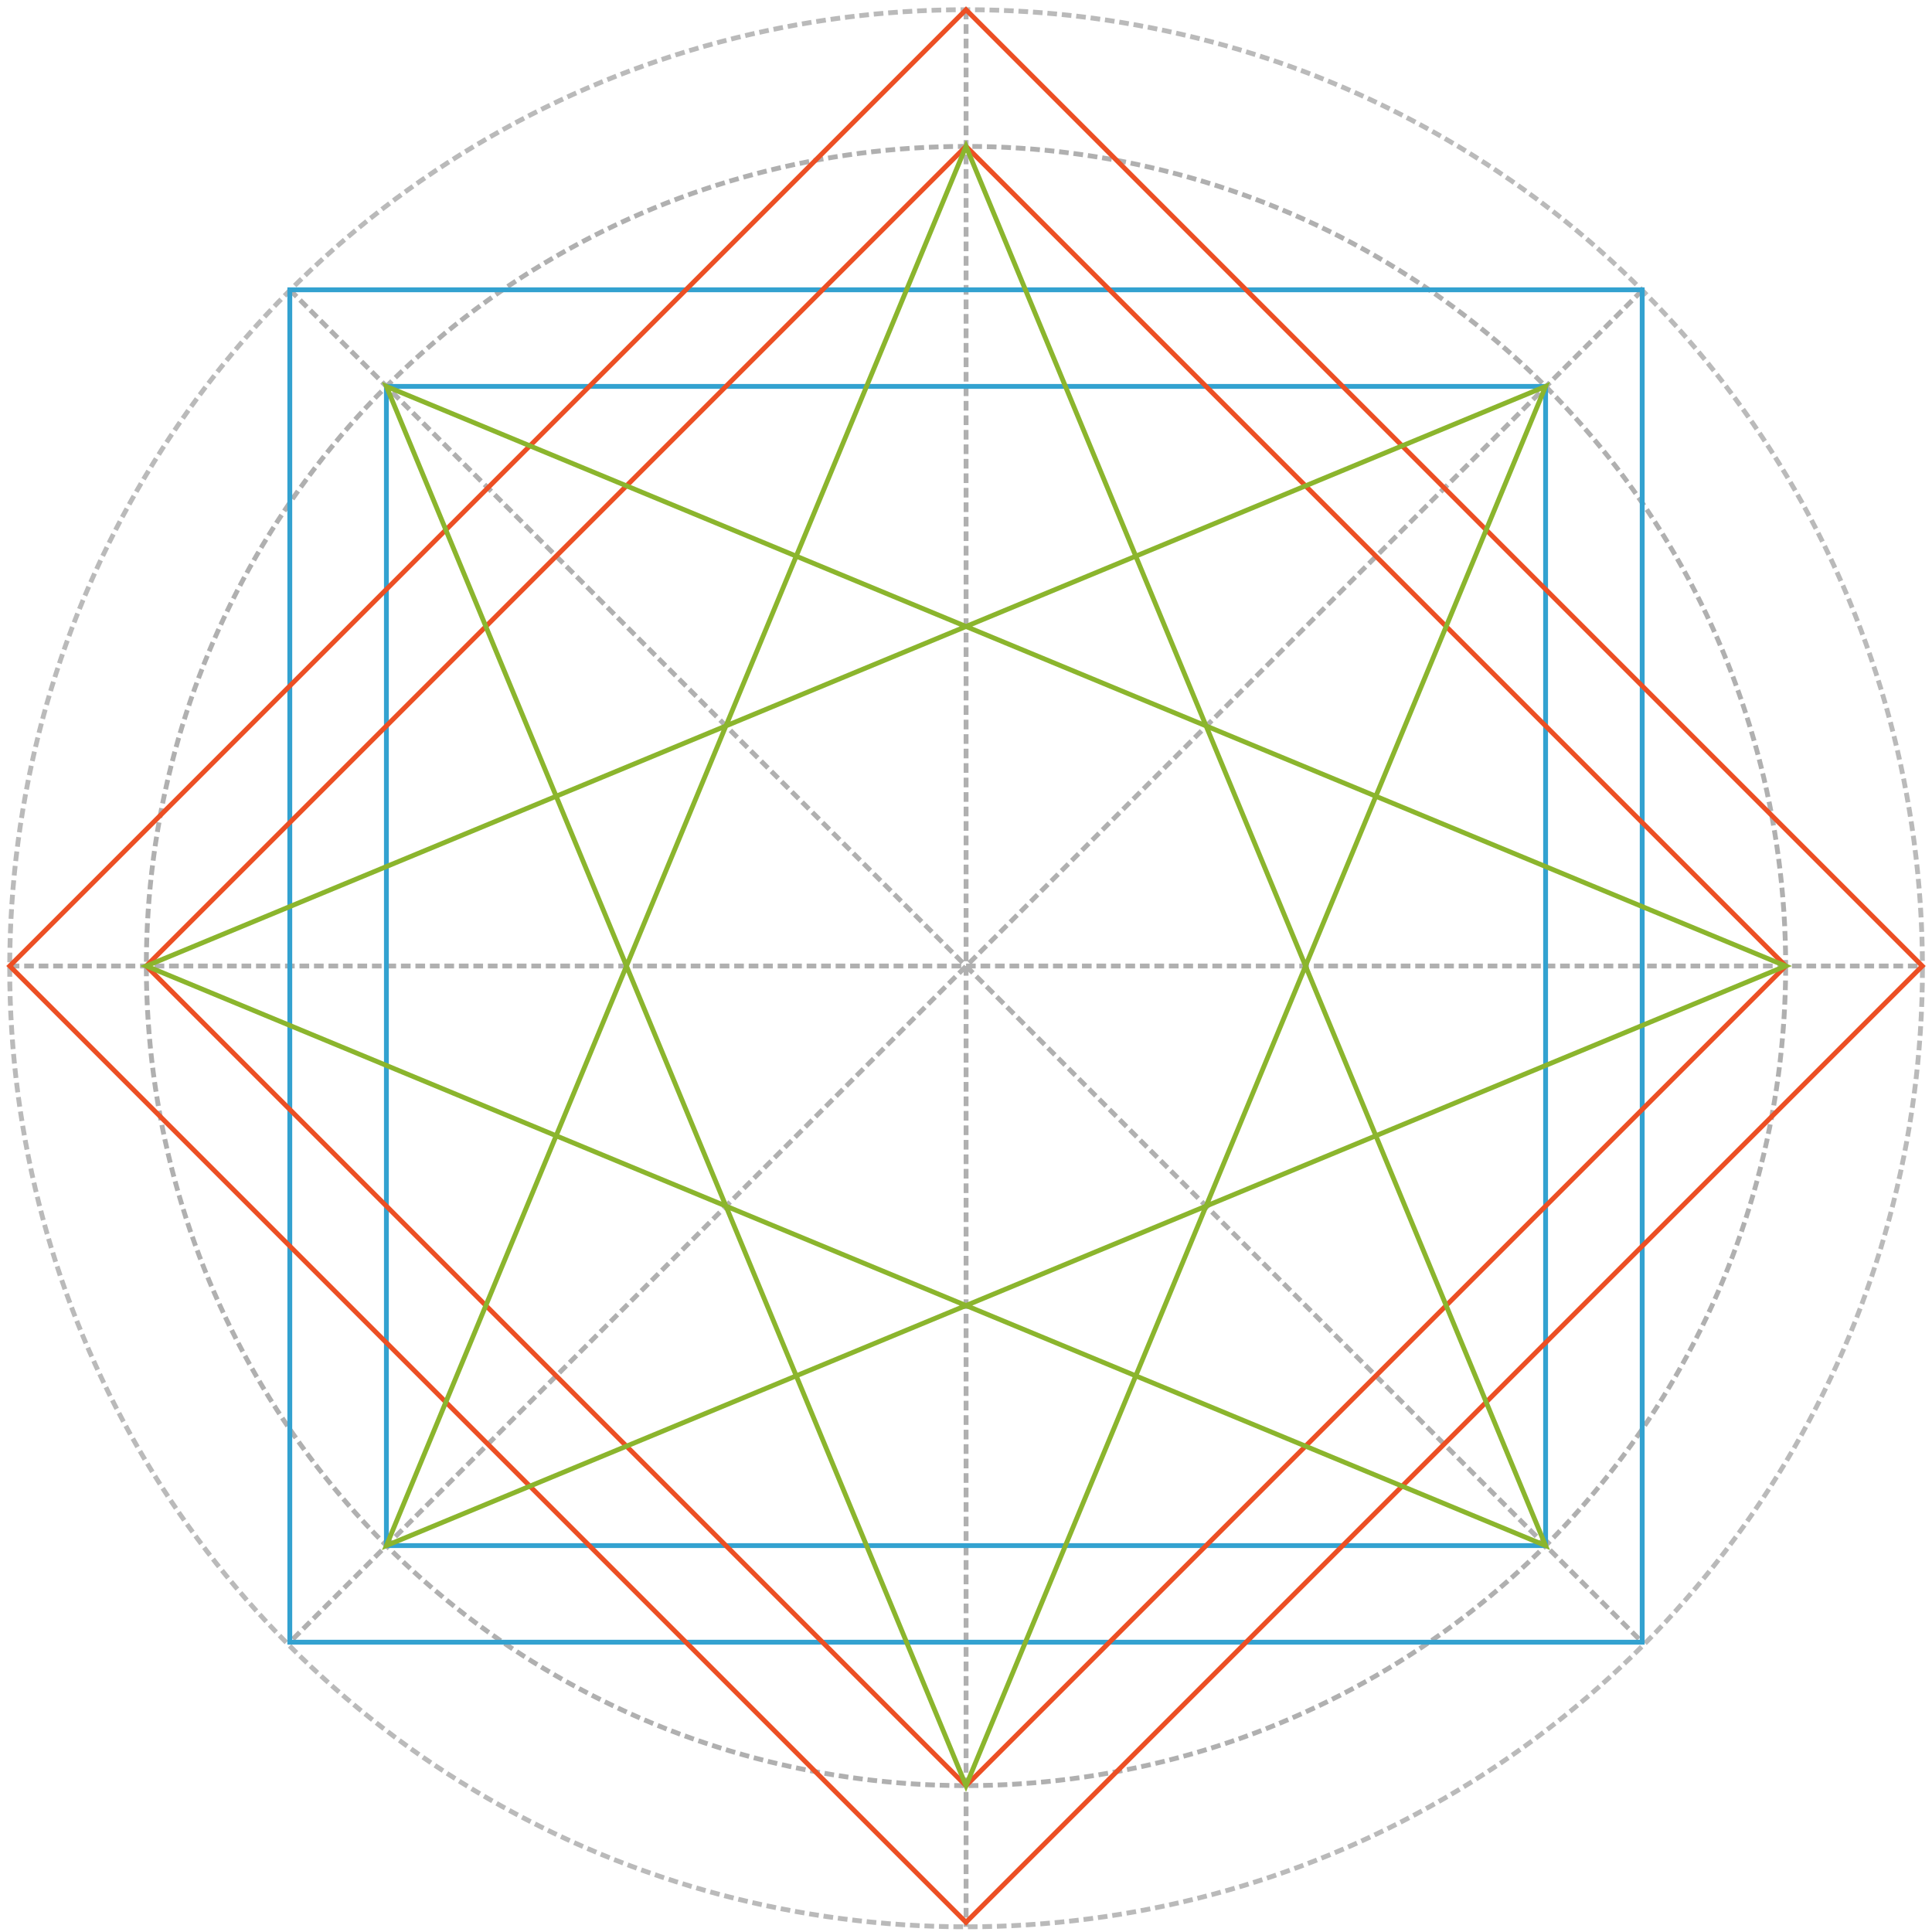<?xml version="1.0" encoding="UTF-8" standalone="no"?>
<svg
   xmlns:dc="http://purl.org/dc/elements/1.1/"
   xmlns:cc="http://creativecommons.org/ns#"
   xmlns:rdf="http://www.w3.org/1999/02/22-rdf-syntax-ns#"
   xmlns:svg="http://www.w3.org/2000/svg"
   xmlns="http://www.w3.org/2000/svg"
   version="1.1"
   id="svg4946"
   viewBox="0 0 400 400"
   height="400"
   width="400">
  <defs
     id="defs4948" />
  <g
     style="display:inline"
     id="layer2">
    <ellipse
       ry="198.458"
       rx="198.006"
       cy="200.468"
       cx="200.016"
       id="path4147"
       style="opacity:1;fill:none;fill-opacity:0.413;stroke:#bababa;stroke-width:1;stroke-miterlimit:4;stroke-dasharray:2, 1;stroke-dashoffset:0;stroke-opacity:1" />
    <ellipse
       style="opacity:1;fill:none;fill-opacity:0.413;stroke:#b0b0b0;stroke-width:1;stroke-miterlimit:4;stroke-dasharray:2, 1;stroke-dashoffset:0;stroke-opacity:1"
       id="ellipse4149"
       cx="200"
       cy="200.002"
       rx="169.704"
       ry="169.692" />
    <path
       id="path4151"
       d="m 200.016,2.01 0,396.916"
       style="color:#000000;display:inline;overflow:visible;visibility:visible;fill:none;fill-rule:evenodd;stroke:#b0b0b0;stroke-width:1;stroke-miterlimit:4;stroke-dasharray:2, 1;stroke-dashoffset:0;stroke-opacity:1;marker:none;enable-background:accumulate" />
    <path
       id="path4153"
       d="M 2.01,200 397.99,200"
       style="color:#000000;display:inline;overflow:visible;visibility:visible;fill:none;fill-rule:evenodd;stroke:#b0b0b0;stroke-width:1;stroke-miterlimit:4;stroke-dasharray:2, 1;stroke-dashoffset:0;stroke-opacity:1;marker:none;enable-background:accumulate" />
    <path
       id="path4155"
       d="M 340,60.11 60,340"
       style="color:#000000;display:inline;overflow:visible;visibility:visible;fill:none;fill-rule:evenodd;stroke:#b0b0b0;stroke-width:1;stroke-miterlimit:4;stroke-dasharray:2, 1;stroke-dashoffset:0;stroke-opacity:1;marker:none;enable-background:accumulate" />
    <path
       id="path4157"
       d="M 60,60 340,340"
       style="color:#000000;display:inline;overflow:visible;visibility:visible;fill:none;fill-rule:evenodd;stroke:#b0b0b0;stroke-width:1;stroke-miterlimit:4;stroke-dasharray:2, 1;stroke-dashoffset:0;stroke-opacity:1;marker:none;enable-background:accumulate" />
  </g>
  <g
     style="display:inline"
     transform="translate(0,-652.36)"
     id="layer1">
    <path
       transform="translate(0,652.36)"
       id="path6046"
       d="m 60,60 0,280 280,0 0,-280 -280,0 z m 20,20 240,0 0,240 -240,0 0,-240 z"
       style="color:#000000;display:inline;overflow:visible;visibility:visible;fill:none;fill-opacity:0.413;fill-rule:evenodd;stroke:#33a2d0;stroke-width:1;stroke-linecap:butt;stroke-linejoin:miter;stroke-miterlimit:4;stroke-dasharray:none;stroke-dashoffset:0;stroke-opacity:1;marker:none;enable-background:accumulate" />
  </g>
  <g
     style="display:inline"
     id="layer3">
    <path
       style="color:#000000;display:inline;overflow:visible;visibility:visible;fill:none;fill-opacity:0.413;fill-rule:evenodd;stroke:#ec4f24;stroke-width:1;stroke-linecap:butt;stroke-linejoin:miter;stroke-miterlimit:4;stroke-dasharray:none;stroke-dashoffset:0;stroke-opacity:1;marker:none;enable-background:accumulate"
       d="M 2.01,852.36 200,1050.35 397.99,852.36 200,654.37 2.01,852.36 Z m 28.284,0 L 200,682.654 369.706,852.36 200,1022.07 30.294,852.36 Z"
       id="path6064"
       transform="translate(0,-652.36)" />
  </g>
  <g
     style="display:inline"
     id="layer5">
    <path
       id="path6067"
       d="M 200,30.294 80,320 369.706,200 80,80 200,369.71 320,80 30.294,200 320,320 Z"
       style="color:#000000;display:inline;overflow:visible;visibility:visible;fill:none;fill-rule:evenodd;stroke:#8bb52d;stroke-width:1;stroke-linecap:butt;stroke-linejoin:miter;stroke-miterlimit:4;stroke-dasharray:none;stroke-dashoffset:0;stroke-opacity:1;marker:none;enable-background:accumulate" />
  </g>
</svg>
